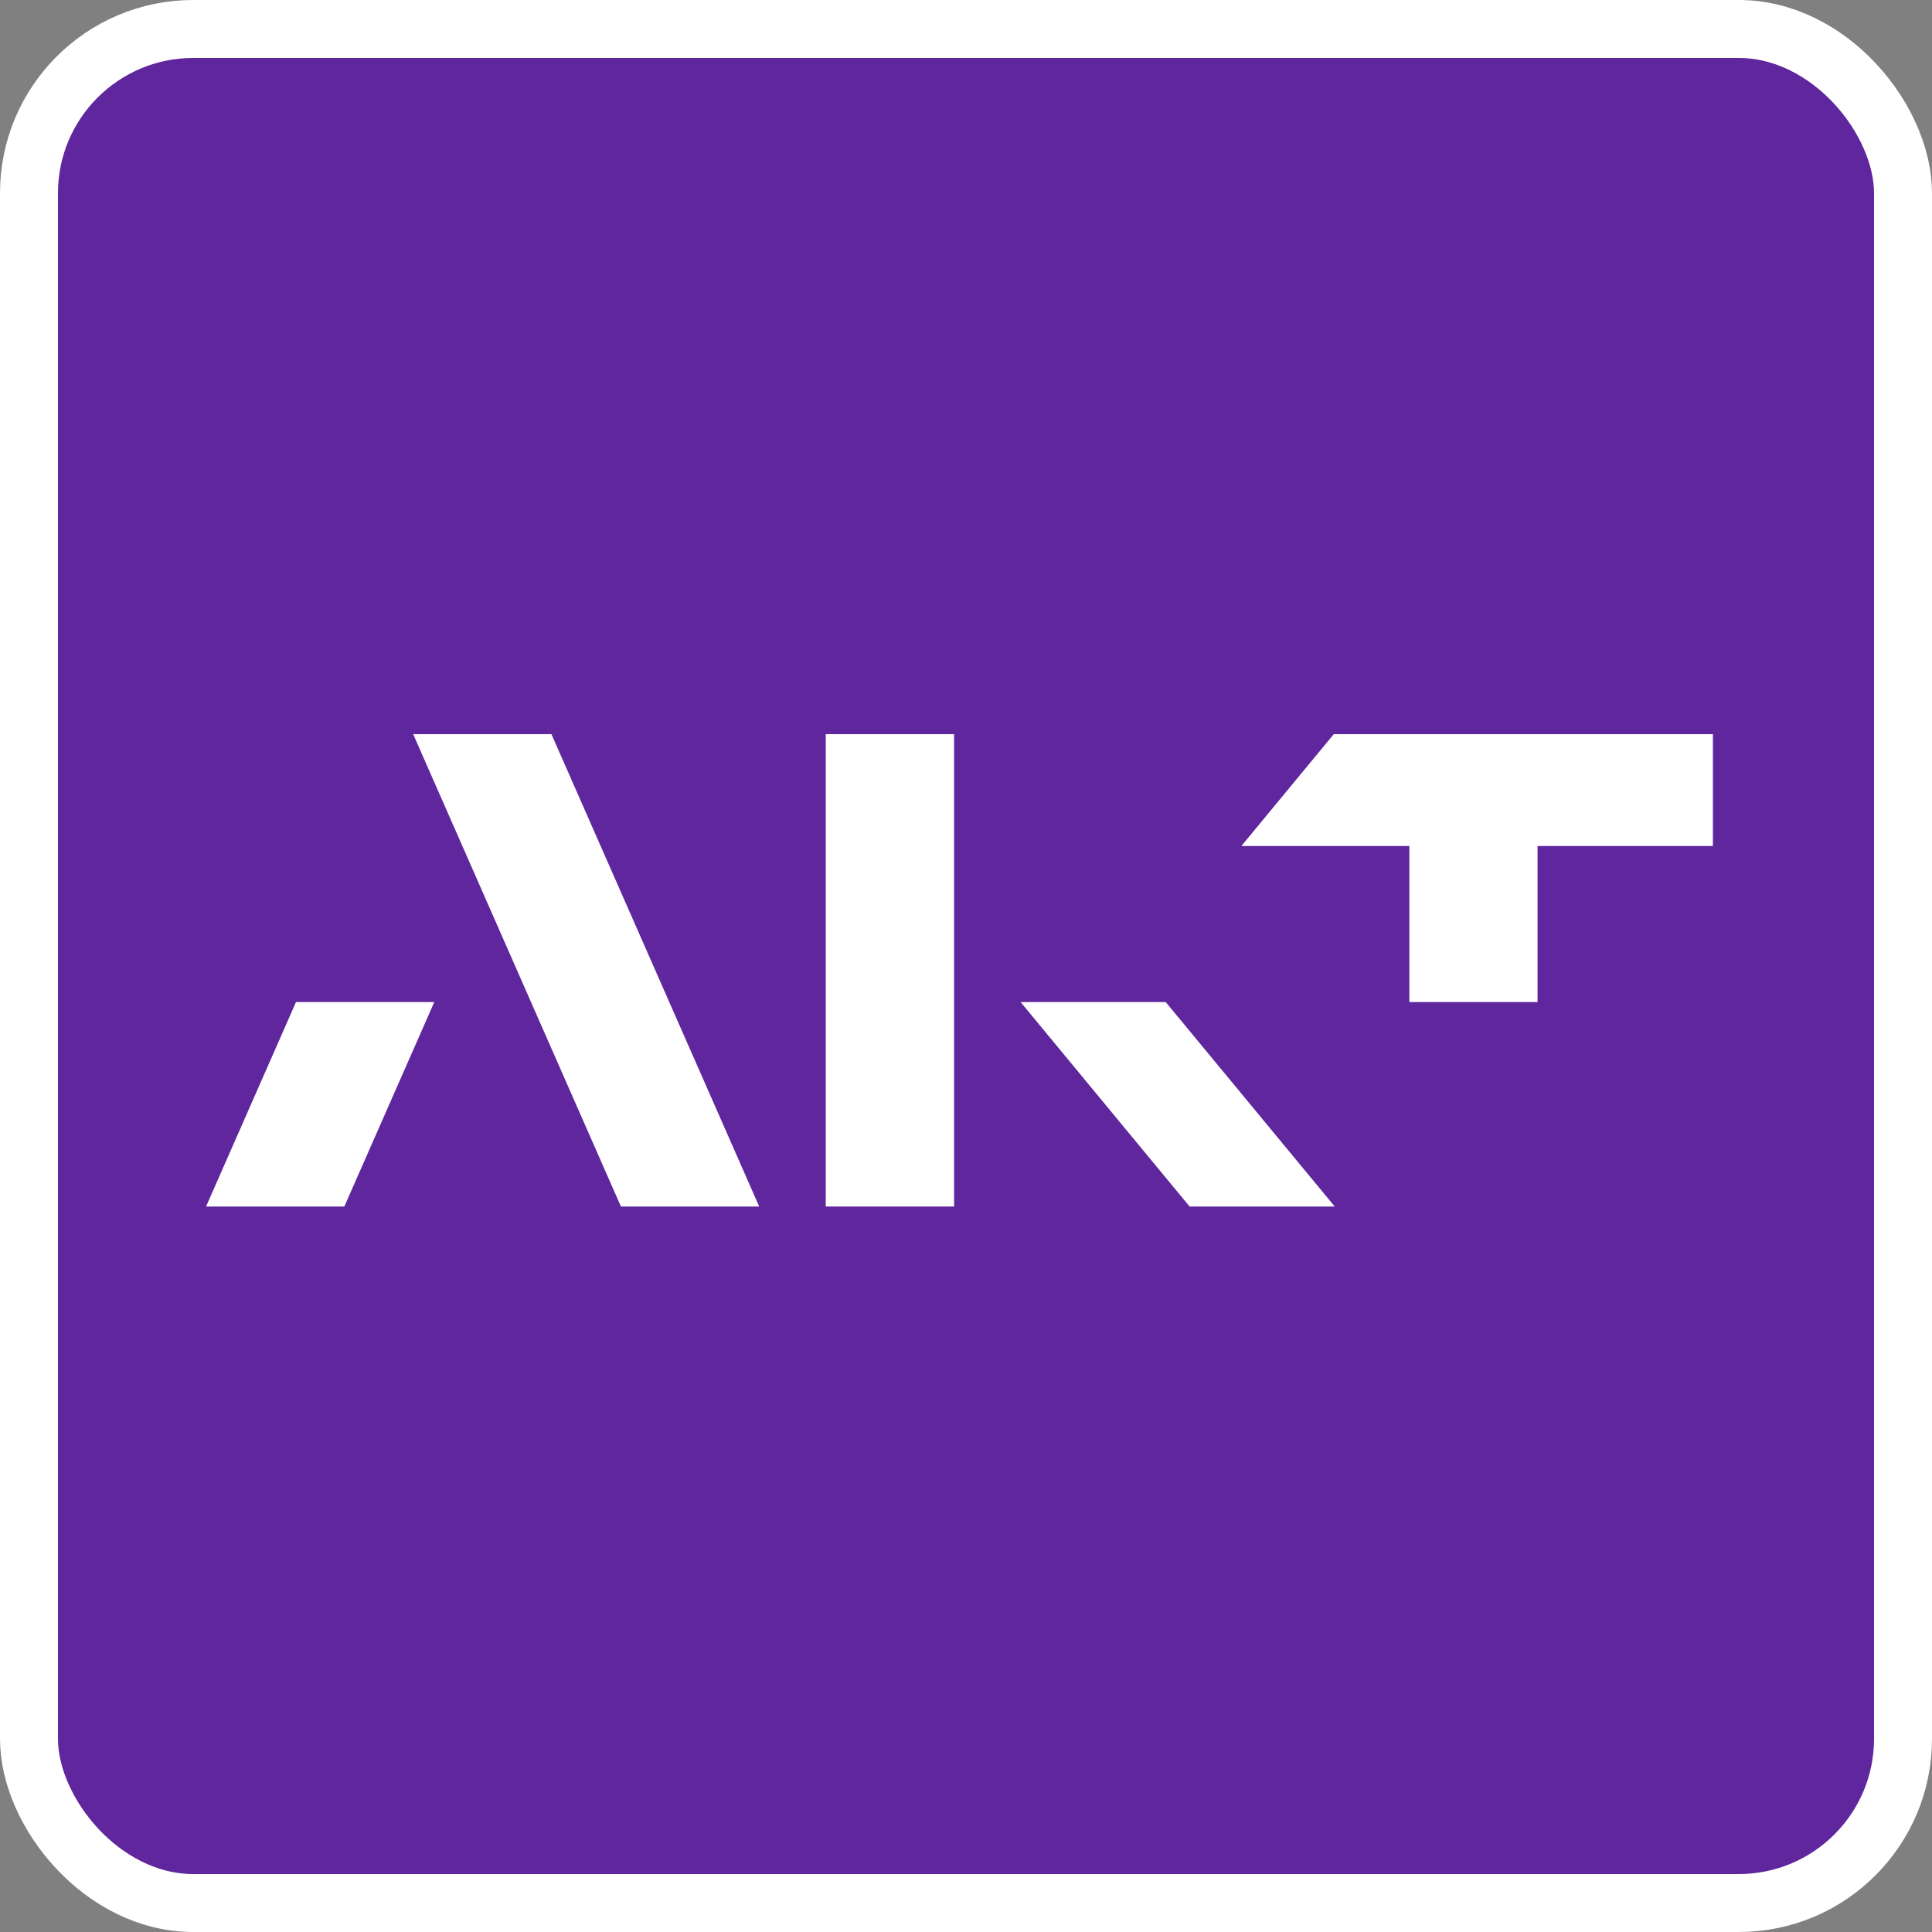 <svg width="50" height="50" viewBox="0 0 50 50" fill="none" xmlns="http://www.w3.org/2000/svg">
<rect x="0" y="0" width="50" height="50" fill="#808080" stroke="none"/>
<rect x="0.75" y="0.75" width="48.5" height="48.5" rx="4.25" fill="#60269E"/>
<path d="M10.693 19H14.271L19.648 31.225H16.07L10.693 19Z" fill="white"/>
<path d="M24.691 19H21.37V31.225H24.691V19Z" fill="white"/>
<path d="M30.169 25.934H26.414L30.787 31.225H34.543L30.169 25.934Z" fill="white"/>
<path d="M7.66 25.934L5.333 31.225H8.911L11.239 25.934H7.66Z" fill="white"/>
<path d="M44.333 19H34.518L32.126 21.895H36.474V25.934H39.792V21.895H44.33V19H44.333Z" fill="white"/>
<rect x="0.75" y="0.75" width="48.5" height="48.5" rx="4.25" stroke="white" stroke-width="1.5"/>
</svg>
